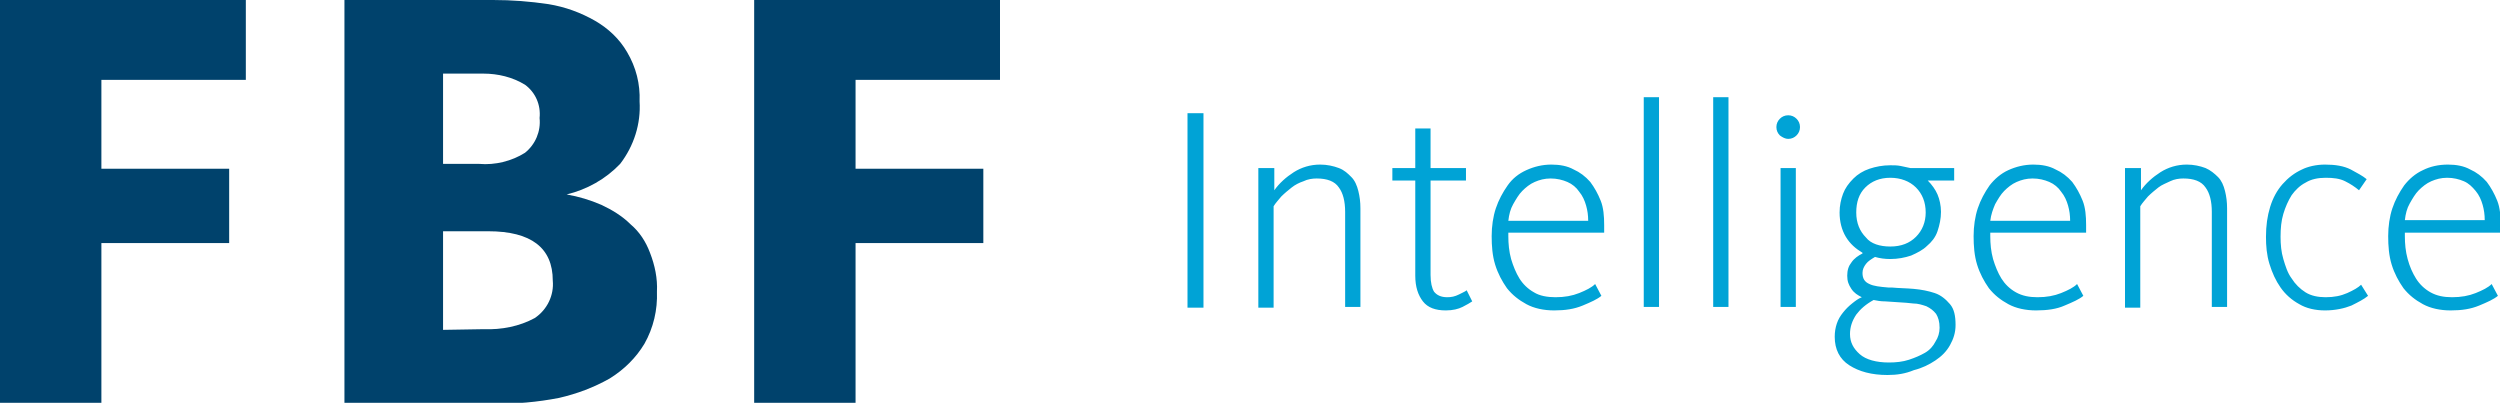 <svg width="300" height="49" viewBox="0 0 300 49" fill="none" xmlns="http://www.w3.org/2000/svg">
<g clip-path="url(#clip0)">
<path d="M142.5 13.583H144.417V36.917H142.5V13.583ZM151.083 20.167H152.917V22.833C153.5 22 154.333 21.25 155.25 20.667C156.167 20.083 157.25 19.75 158.417 19.75C159.25 19.75 160 19.917 160.667 20.167C161.333 20.417 161.75 20.833 162.167 21.25C162.583 21.667 162.833 22.25 163 22.917C163.167 23.583 163.25 24.25 163.25 25V36.833H161.417V25.417C161.417 24.167 161.167 23.167 160.667 22.5C160.167 21.75 159.25 21.417 158 21.417C157.5 21.417 156.917 21.5 156.417 21.75C155.917 21.917 155.417 22.167 155 22.5C154.583 22.833 154.167 23.167 153.75 23.583C153.417 24 153.083 24.333 152.833 24.75V36.917H151V20.167H151.083ZM173.5 37.25C172.25 37.25 171.333 36.917 170.75 36.167C170.167 35.417 169.833 34.417 169.833 33.083V21.667H167.083V20.167H169.833V15.417H171.667V20.167H175.917V21.667H171.667V33C171.667 33.917 171.833 34.583 172.083 35C172.417 35.417 172.917 35.667 173.667 35.667C174.167 35.667 174.583 35.583 175.083 35.333L175.583 35.083C175.75 35 175.917 34.917 176 34.833L176.667 36.167C176.417 36.333 176 36.583 175.5 36.833C175 37.083 174.333 37.25 173.5 37.25ZM186.5 37.25C185.25 37.25 184.083 37 183.167 36.5C182.25 36 181.5 35.417 180.833 34.583C180.25 33.75 179.75 32.833 179.417 31.75C179.083 30.667 179 29.5 179 28.333C179 27.167 179.167 26 179.5 25C179.833 24 180.333 23.083 180.917 22.25C181.5 21.417 182.25 20.833 183.167 20.417C184.083 20 185.083 19.75 186.167 19.75C187.167 19.75 188.083 19.917 188.833 20.333C189.583 20.667 190.25 21.167 190.833 21.833C191.333 22.5 191.75 23.25 192.083 24.083C192.417 24.917 192.5 25.917 192.5 27V27.5C192.5 27.667 192.5 27.75 192.5 27.917H181V28.333C181 29.25 181.083 30.167 181.333 31.083C181.583 31.917 181.917 32.75 182.333 33.417C182.75 34.083 183.333 34.667 184.083 35.083C184.75 35.5 185.667 35.667 186.667 35.667C187.75 35.667 188.667 35.5 189.5 35.167C190.333 34.833 191 34.5 191.417 34.083L192.167 35.5C191.667 35.917 190.917 36.25 189.917 36.667C188.917 37.083 187.833 37.25 186.5 37.25ZM190.583 26.5C190.583 25.833 190.5 25.25 190.333 24.667C190.167 24.083 189.917 23.5 189.5 23C189.167 22.5 188.667 22.083 188.083 21.833C187.5 21.583 186.833 21.417 186.083 21.417C185.333 21.417 184.75 21.583 184.167 21.833C183.583 22.083 183.083 22.5 182.667 22.917C182.25 23.333 181.917 23.917 181.583 24.5C181.25 25.083 181.083 25.75 181 26.5H190.583ZM197.25 11.667H199.083V36.833H197.25V11.667ZM205.583 11.667H207.417V36.833H205.583V11.667ZM214.583 16.667C214.25 16.667 213.917 16.5 213.583 16.25C213.333 16 213.167 15.667 213.167 15.25C213.167 14.833 213.333 14.5 213.583 14.25C213.833 14 214.167 13.833 214.583 13.833C215 13.833 215.333 14 215.583 14.25C215.833 14.5 216 14.833 216 15.25C216 15.667 215.833 16 215.583 16.25C215.333 16.5 215 16.667 214.583 16.667ZM213.667 20.167H215.5V36.833H213.667V20.167ZM226.5 45C224.583 45 223.083 44.583 221.917 43.833C220.75 43.083 220.167 41.917 220.167 40.417C220.167 39.833 220.25 39.333 220.417 38.833C220.583 38.333 220.833 37.917 221.167 37.5C221.5 37.083 221.833 36.75 222.25 36.417C222.667 36.083 223 35.833 223.417 35.667C222.917 35.417 222.5 35.167 222.167 34.667C221.833 34.167 221.667 33.75 221.667 33.083C221.667 32.417 221.833 31.917 222.167 31.5C222.5 31 223 30.667 223.5 30.417V30.333C222.667 29.833 222 29.25 221.5 28.417C221 27.583 220.75 26.583 220.75 25.5C220.75 24.667 220.917 23.917 221.167 23.25C221.417 22.583 221.833 22 222.417 21.417C222.917 20.917 223.583 20.5 224.333 20.25C225.083 20 225.917 19.833 226.833 19.833C227.25 19.833 227.667 19.833 228.083 19.917C228.5 20 228.833 20.083 229.25 20.167H234.5V21.667H231.333C231.833 22.167 232.25 22.75 232.5 23.333C232.75 23.917 232.917 24.667 232.917 25.417C232.917 26.25 232.75 27 232.5 27.75C232.25 28.5 231.75 29.083 231.25 29.5C230.75 30 230.083 30.333 229.333 30.667C228.583 30.917 227.75 31.083 226.833 31.083C226.167 31.083 225.583 31 225 30.833C224.583 31.083 224.167 31.333 223.917 31.667C223.667 32 223.5 32.333 223.5 32.75C223.5 33.417 223.75 33.833 224.333 34.083C224.833 34.333 225.583 34.417 226.583 34.5H227C227.833 34.583 228.75 34.583 229.667 34.667C230.583 34.75 231.417 34.917 232.167 35.167C232.917 35.417 233.5 35.917 234 36.5C234.5 37.083 234.667 37.917 234.667 39C234.667 39.917 234.417 40.667 234 41.417C233.583 42.167 233 42.75 232.25 43.25C231.5 43.75 230.667 44.167 229.667 44.417C228.667 44.833 227.667 45 226.5 45ZM226.667 43.5C227.5 43.5 228.333 43.417 229.083 43.167C229.833 42.917 230.417 42.667 231 42.333C231.583 42 232 41.5 232.25 41C232.583 40.5 232.75 39.917 232.75 39.333C232.75 38.583 232.583 38.083 232.333 37.667C232 37.25 231.667 37 231.167 36.75C230.667 36.583 230.167 36.417 229.583 36.417L228.75 36.333L226.25 36.167C225.667 36.167 225.25 36.083 224.833 36C223.917 36.5 223.25 37.083 222.75 37.75C222.25 38.5 222 39.25 222 40.083C222 41.083 222.417 41.833 223.167 42.5C223.917 43.167 225.167 43.5 226.667 43.5ZM226.833 29.583C228.167 29.583 229.167 29.167 229.917 28.417C230.667 27.667 231.083 26.667 231.083 25.5C231.083 24.25 230.667 23.25 229.917 22.5C229.167 21.75 228.083 21.333 226.833 21.333C225.583 21.333 224.583 21.75 223.833 22.5C223.083 23.25 222.75 24.25 222.75 25.5C222.75 26.75 223.167 27.75 223.917 28.5C224.5 29.25 225.583 29.583 226.833 29.583ZM244.333 37.25C243.083 37.25 241.917 37 241 36.5C240.083 36 239.333 35.417 238.667 34.583C238.083 33.75 237.583 32.833 237.25 31.75C236.917 30.667 236.833 29.5 236.833 28.333C236.833 27.167 237 26 237.333 25C237.667 24 238.167 23.083 238.75 22.25C239.333 21.5 240.083 20.833 241 20.417C241.917 20 242.917 19.75 244 19.75C245 19.75 245.917 19.917 246.667 20.333C247.417 20.667 248.083 21.167 248.667 21.833C249.167 22.5 249.583 23.25 249.917 24.083C250.25 24.917 250.333 25.917 250.333 27V27.5C250.333 27.667 250.333 27.75 250.333 27.917H238.833V28.333C238.833 29.25 238.917 30.167 239.167 31.083C239.417 31.917 239.75 32.75 240.167 33.417C240.583 34.083 241.167 34.667 241.917 35.083C242.667 35.5 243.5 35.667 244.5 35.667C245.583 35.667 246.5 35.5 247.333 35.167C248.167 34.833 248.833 34.5 249.25 34.083L250 35.5C249.5 35.917 248.75 36.25 247.75 36.667C246.833 37.083 245.667 37.25 244.333 37.25ZM248.417 26.5C248.417 25.833 248.333 25.25 248.167 24.667C248 24.083 247.75 23.5 247.333 23C247 22.5 246.5 22.083 245.917 21.833C245.333 21.583 244.667 21.417 243.917 21.417C243.167 21.417 242.583 21.583 242 21.833C241.417 22.083 240.917 22.5 240.5 22.917C240.083 23.333 239.75 23.917 239.417 24.5C239.167 25.083 238.917 25.75 238.833 26.5H248.417ZM255.083 20.167H256.917V22.833C257.5 22 258.333 21.25 259.25 20.667C260.167 20.083 261.25 19.75 262.417 19.75C263.25 19.75 264 19.917 264.667 20.167C265.25 20.417 265.75 20.833 266.167 21.25C266.583 21.667 266.833 22.25 267 22.917C267.167 23.583 267.25 24.25 267.25 25V36.833H265.417V25.417C265.417 24.167 265.167 23.167 264.667 22.5C264.167 21.75 263.25 21.417 262 21.417C261.5 21.417 260.917 21.5 260.417 21.75C259.917 22 259.417 22.167 259 22.5C258.583 22.833 258.167 23.167 257.75 23.583C257.417 24 257.083 24.333 256.833 24.75V36.917H255V20.167H255.083ZM279 19.75C280.25 19.75 281.25 19.917 282.083 20.333C282.833 20.75 283.5 21.083 284 21.5L283.083 22.833C282.583 22.417 282.083 22.083 281.417 21.75C280.75 21.417 280 21.333 279.083 21.333C278.167 21.333 277.333 21.5 276.667 21.917C276 22.25 275.417 22.833 275 23.417C274.583 24.083 274.25 24.833 274 25.667C273.75 26.5 273.667 27.417 273.667 28.417C273.667 29.333 273.75 30.25 274 31.083C274.25 31.917 274.5 32.75 275 33.417C275.417 34.083 276 34.667 276.667 35.083C277.333 35.5 278.167 35.667 279.083 35.667C280.083 35.667 280.917 35.5 281.667 35.167C282.417 34.833 283 34.5 283.333 34.167L284.167 35.5C283.667 35.917 283 36.25 282.167 36.667C281.333 37 280.25 37.25 279 37.25C277.833 37.25 276.75 37 275.917 36.5C275 36 274.25 35.333 273.667 34.5C273.083 33.667 272.667 32.75 272.333 31.667C272 30.583 271.917 29.5 271.917 28.417C271.917 27.083 272.083 25.917 272.417 24.833C272.75 23.75 273.25 22.833 273.917 22.083C274.583 21.333 275.333 20.75 276.25 20.333C276.917 20 277.917 19.75 279 19.75ZM293.75 19.75C294.75 19.75 295.667 19.917 296.417 20.333C297.167 20.667 297.833 21.167 298.417 21.833C298.917 22.5 299.333 23.25 299.667 24.083C300 24.917 300.083 25.917 300.083 27V27.5C300.083 27.667 300.083 27.75 300.083 27.917H288.583V28.333C288.583 29.25 288.667 30.167 288.917 31.083C289.167 32 289.5 32.75 289.917 33.417C290.333 34.083 290.917 34.667 291.667 35.083C292.417 35.5 293.25 35.667 294.25 35.667C295.333 35.667 296.25 35.5 297.083 35.167C297.917 34.833 298.583 34.5 299 34.083L299.75 35.5C299.25 35.917 298.5 36.25 297.5 36.667C296.5 37.083 295.417 37.25 294.083 37.25C292.833 37.25 291.667 37 290.75 36.5C289.833 36 289.083 35.417 288.417 34.583C287.833 33.75 287.333 32.833 287 31.75C286.667 30.667 286.583 29.5 286.583 28.333C286.583 27.167 286.75 26 287.083 25C287.417 24 287.917 23.083 288.5 22.25C289.083 21.5 289.833 20.833 290.75 20.417C291.583 20 292.583 19.75 293.75 19.75ZM293.667 21.333C292.917 21.333 292.333 21.5 291.75 21.75C291.167 22 290.667 22.417 290.25 22.833C289.833 23.25 289.5 23.833 289.167 24.417C288.833 25 288.667 25.667 288.583 26.417H298.167C298.167 25.75 298.083 25.167 297.917 24.583C297.75 24 297.5 23.417 297.083 22.917C296.667 22.417 296.25 22 295.667 21.75C295.083 21.5 294.417 21.333 293.667 21.333Z" fill="#00A3D6"/>
<path d="M0 0H29.5V9.583H12.167V20.25H27.5V29.167H12.167V48.333H0V0Z" fill="#00426C"/>
<path d="M90.5 0H120V9.583H102.667V20.25H118V29.167H102.667V48.333H90.5V0Z" fill="#00426C"/>
<path d="M41.333 0H59.167C61.417 0 63.583 0.167 65.833 0.5C67.833 0.833 69.667 1.5 71.417 2.5C73 3.417 74.333 4.667 75.25 6.25C76.333 8.083 76.833 10.083 76.75 12.167C76.917 14.833 76.083 17.5 74.417 19.667C72.667 21.5 70.417 22.75 68 23.333C69.417 23.583 70.833 24 72.167 24.583C73.417 25.167 74.667 25.917 75.667 26.917C76.75 27.833 77.5 29 78 30.333C78.583 31.833 78.917 33.417 78.833 35C78.917 37.167 78.417 39.333 77.333 41.25C76.333 42.917 74.917 44.333 73.167 45.417C71.25 46.5 69.25 47.25 67.083 47.75C64.5 48.25 61.833 48.5 59.167 48.417H41.333V0ZM57.5 19.667C59.417 19.833 61.417 19.333 63 18.333C64.25 17.333 64.917 15.75 64.75 14.167C64.917 12.583 64.25 11.083 63 10.167C61.5 9.25 59.75 8.833 58 8.833H53.167V19.667H57.5ZM58.083 39.5C60.167 39.583 62.333 39.167 64.167 38.167C65.667 37.167 66.5 35.417 66.333 33.667C66.333 29.75 63.75 27.75 58.583 27.75H53.167V39.583L58.083 39.5Z" fill="#00426C"/>
</g>
<defs>
<clipPath id="clip0">
<rect width="300" height="48.333" fill="white"/>
</clipPath>
</defs>
</svg>
